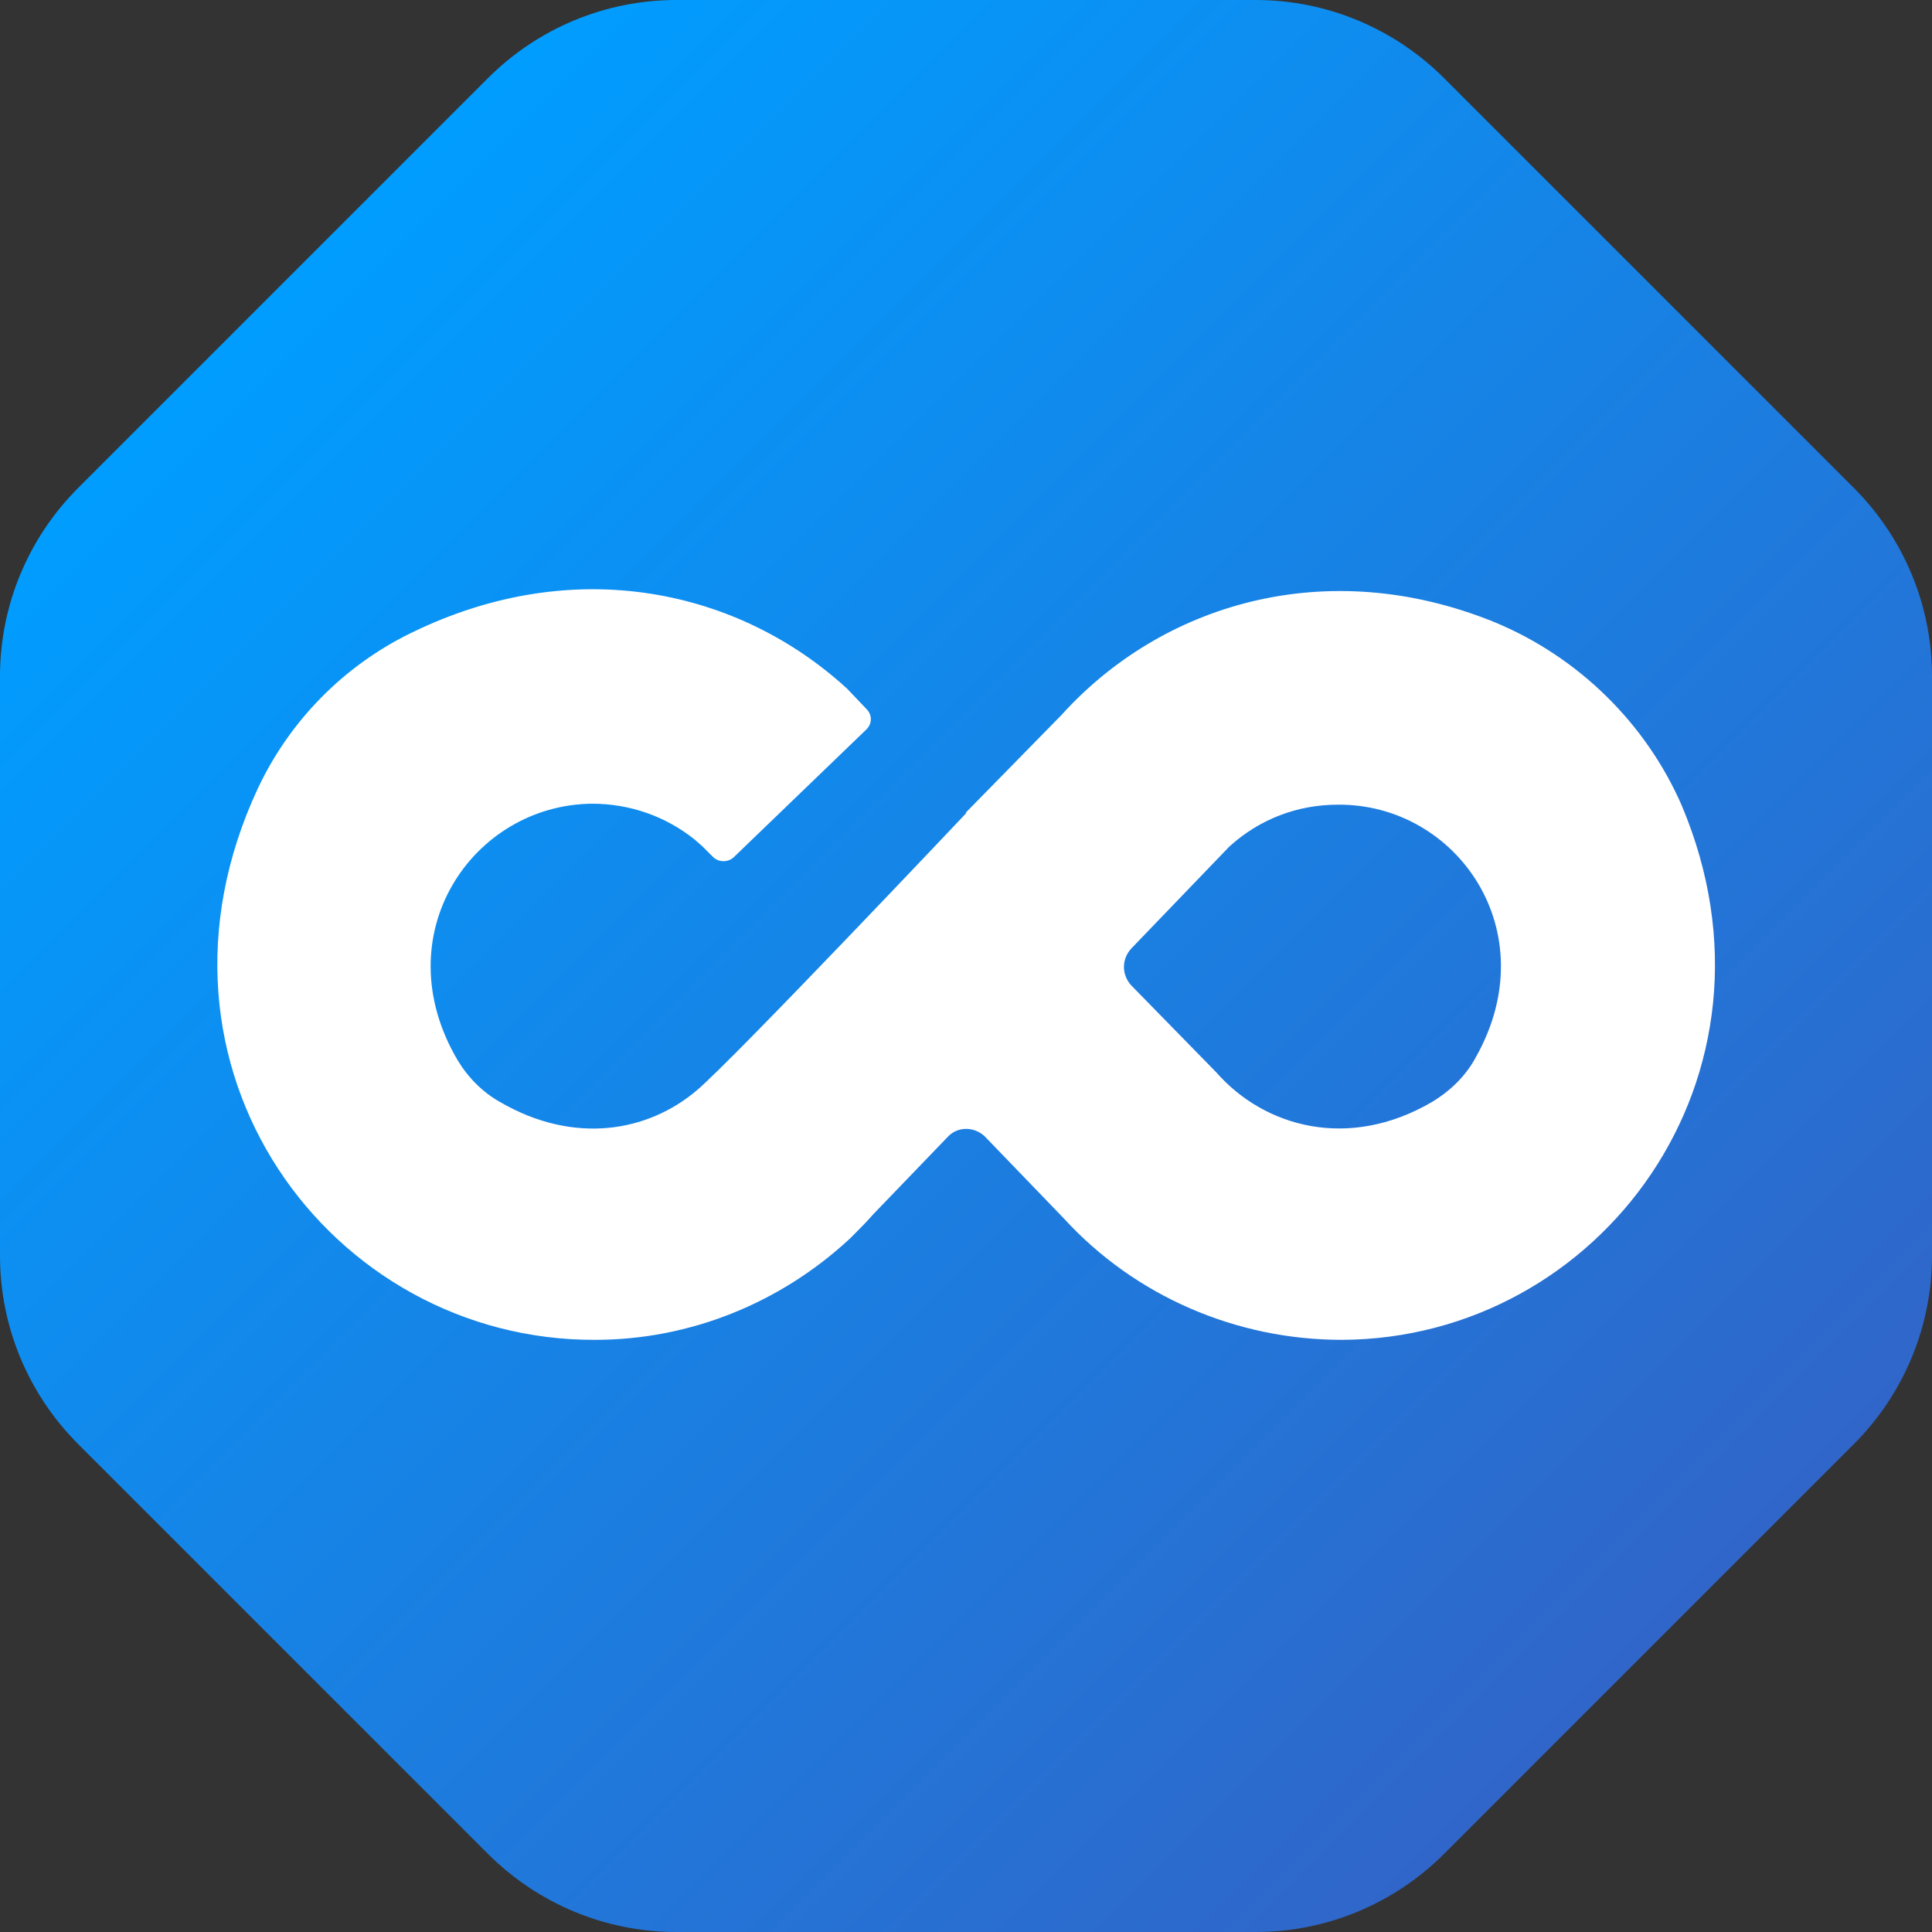 <svg xmlns="http://www.w3.org/2000/svg" xmlns:xlink="http://www.w3.org/1999/xlink" id="Layer_1" x="0px" y="0px" viewBox="0 0 200 200" style="enable-background:new 0 0 200 200;" xml:space="preserve"><rect x="0" y="0" width="200" height="200" fill="#333333" stroke="none"/><style type="text/css">	.st0{fill:url(#SVGID_1_);}	.st1{fill:#FFFFFF;}</style><g>	<g>		<linearGradient id="SVGID_1_" gradientUnits="userSpaceOnUse" x1="29.289" y1="29.289" x2="170.711" y2="170.711">			<stop offset="1.198743e-03" style="stop-color:#009DFF"></stop>			<stop offset="1" style="stop-color:#3066C9"></stop>		</linearGradient>		<path class="st0" d="M191.9,50.5L149.5,8.1C144.3,2.9,137.3,0,130,0H70c-7.3,0-14.3,2.9-19.5,8.1L8.1,50.5C2.9,55.7,0,62.7,0,70   v60c0,7.3,2.9,14.3,8.1,19.5l42.4,42.4c5.2,5.2,12.2,8.1,19.5,8.1h60c7.3,0,14.3-2.9,19.5-8.1l42.4-42.4   c5.2-5.2,8.1-12.2,8.1-19.5V70C200,62.7,197.1,55.7,191.9,50.5z"></path>	</g>	<g>		<path class="st1" d="M154.7,64.4c-17.5-7.1-34.5-1.8-44.8,9.6L100,84.1v0.1c0,0-24.1,25.5-27.9,28.7c-5.1,4.3-12.7,5.6-20.3,1.2   c-1.8-1-3.3-2.5-4.4-4.3c-7.7-13,1.5-26.5,13.9-26.6c3.9,0,7.6,1.3,10.6,3.7l0.8,0.7c0.2,0.2,0.6,0.6,1.1,1.1   c0.6,0.6,1.6,0.6,2.2,0l13.7-13.2c0.6-0.6,0.6-1.5,0-2.1c0,0,0,0,0,0l-2-2.1c-11.1-10.2-28.1-14.1-45.1-5.8   c-7,3.4-12.6,9.1-15.9,16.1c-13.5,28.9,7.5,57.2,34.9,57.1c9.8,0,19.2-3.8,26.4-10.5l0,0l0.3-0.3c0.7-0.7,1.4-1.4,2.1-2.2l7.7-8   c1-1.1,2.7-1.1,3.8-0.1c0,0,0,0,0.1,0.1l8.1,8.4l0,0c7.4,8.1,17.9,12.6,28.8,12.6c26.7-0.1,47-27.3,35.2-55.3   C170.4,74.9,163.4,68,154.7,64.4z M148.2,114.1c-8.6,5-17.3,2.6-22.3-3.1l-8.8-9c-1-1.1-1-2.7,0-3.8l10.1-10.5l0.1-0.1   c3.1-2.8,7-4.3,11.2-4.3c12.3-0.1,21.6,13.1,14.3,26.1C151.8,111.3,150.2,112.9,148.2,114.1z"></path>	</g></g></svg>